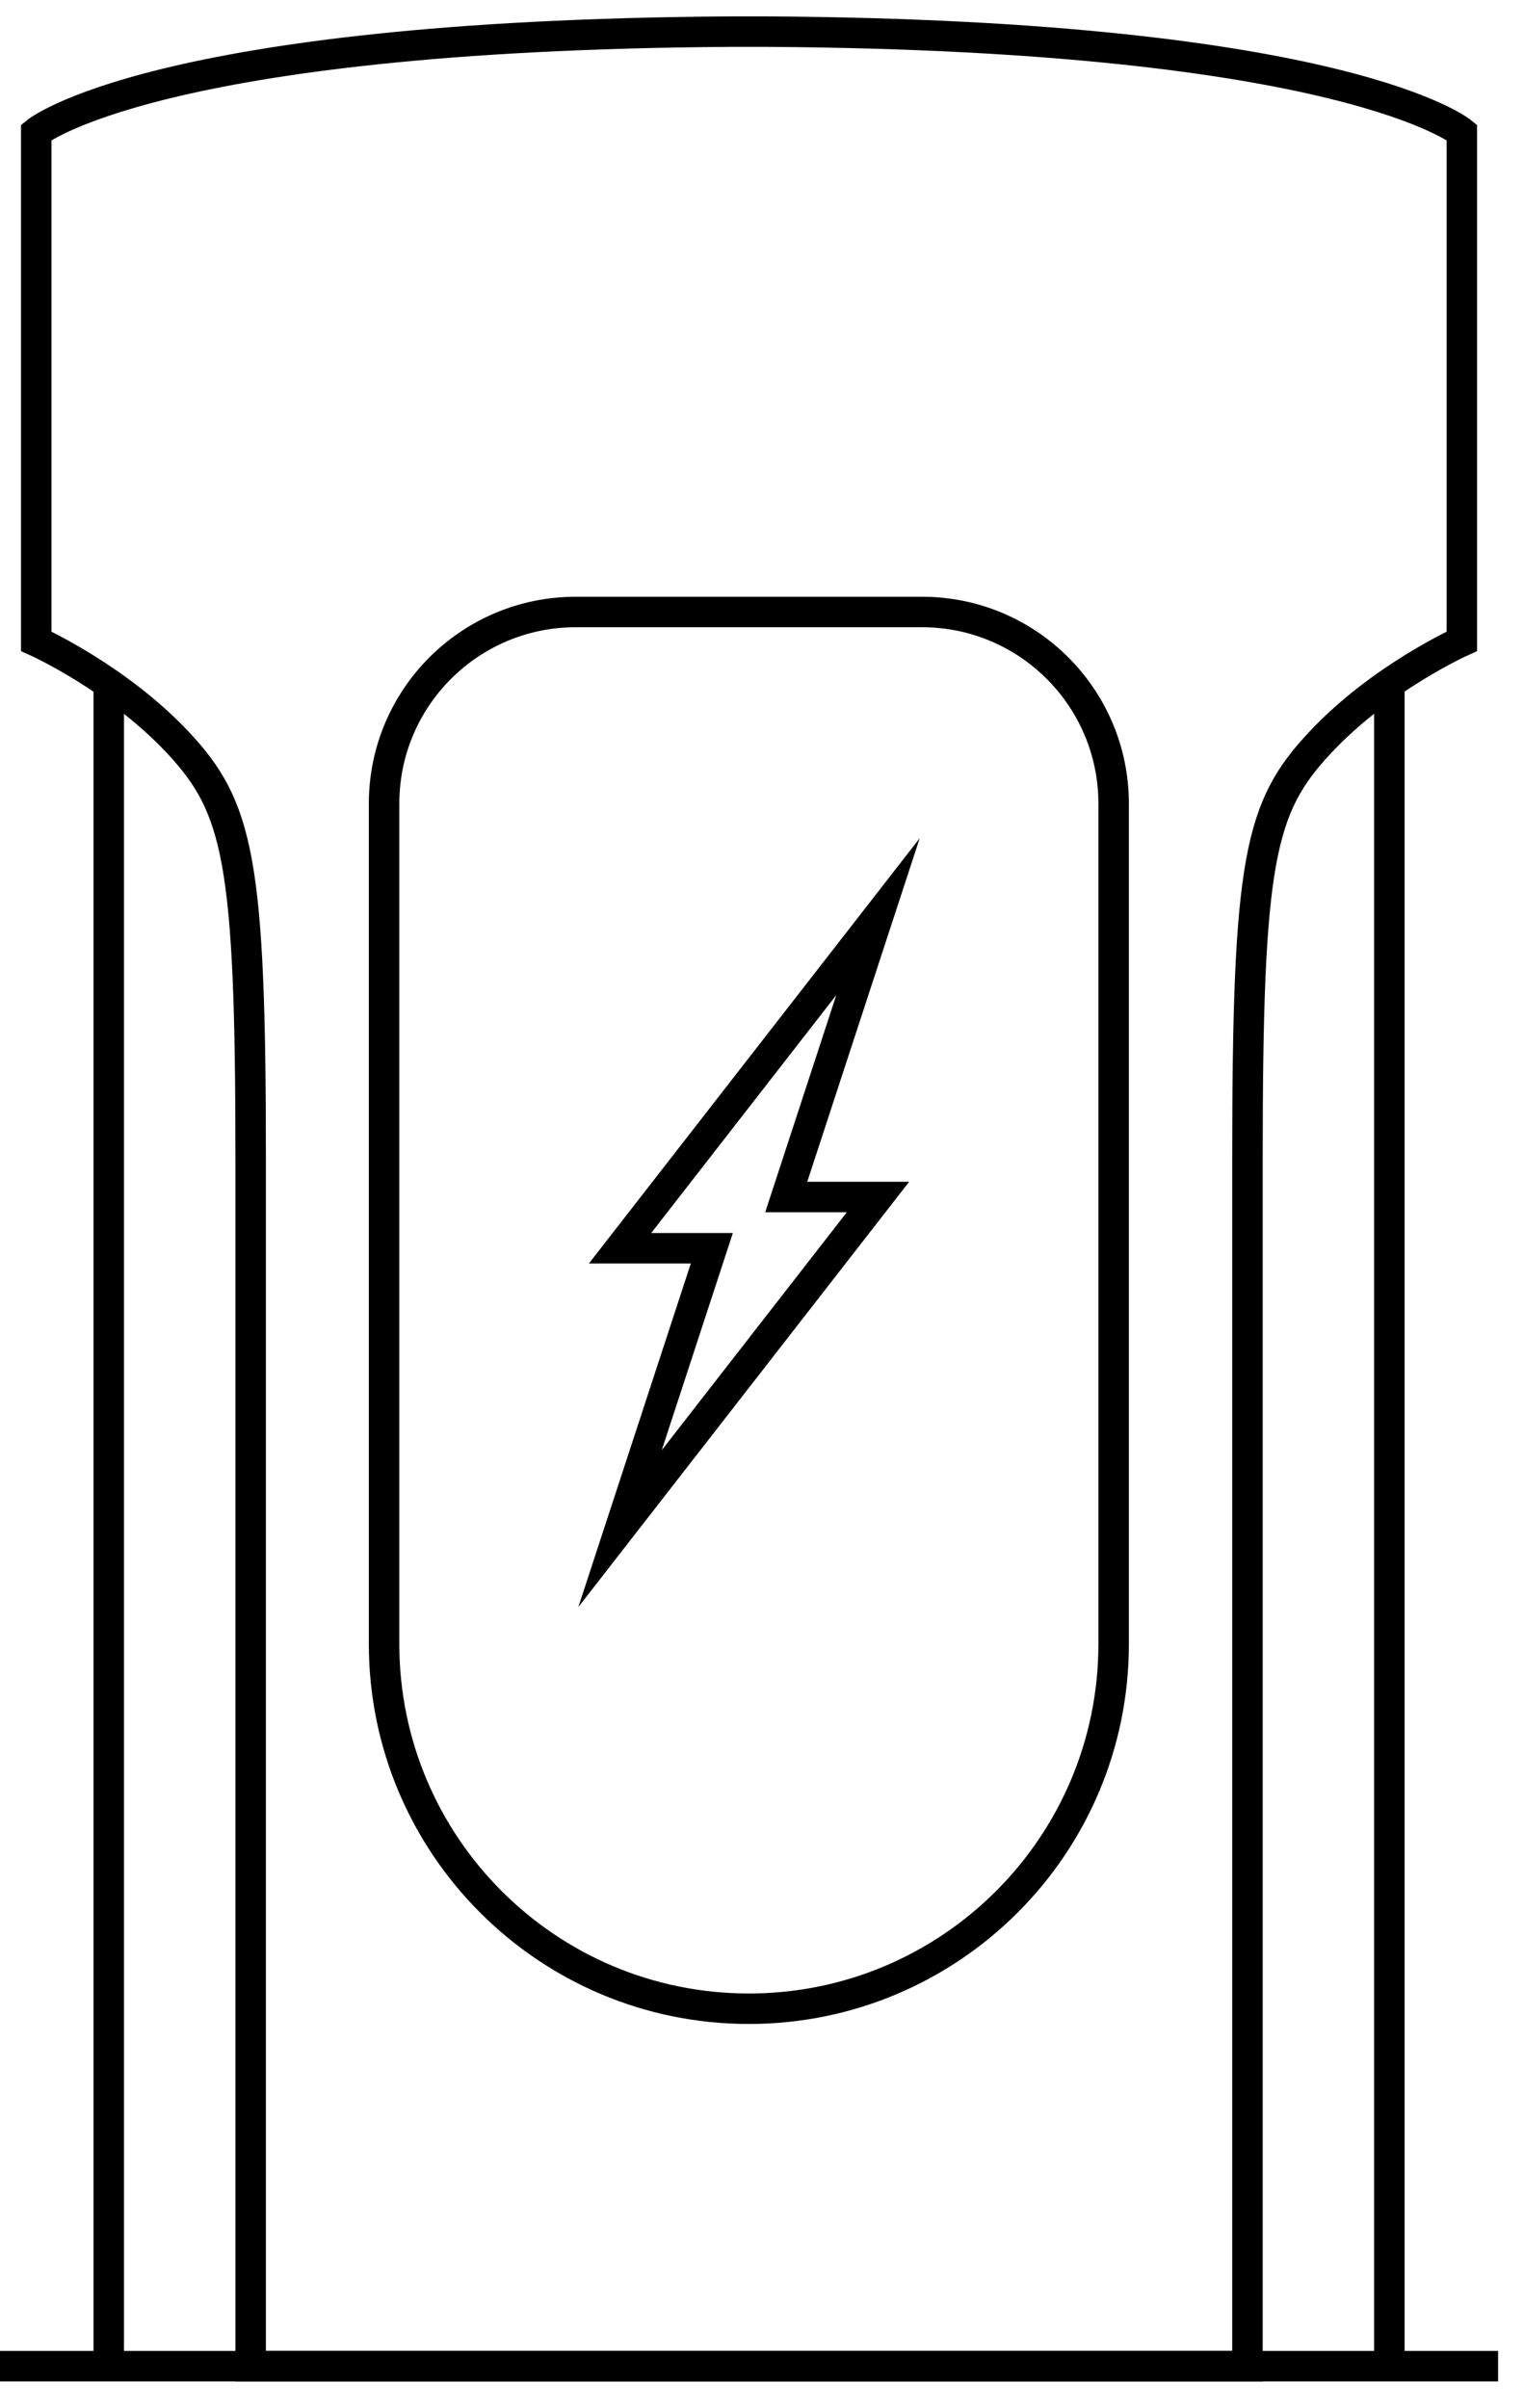 <svg width="50" height="79" viewBox="0 0 50 79" fill="none" xmlns="http://www.w3.org/2000/svg">
<path d="M25.227 1.038C25.227 1.038 23.962 1.038 23.924 1.038C5.035 1.164 1.189 4.34 1.189 4.34V21.039C1.189 21.039 3.834 22.229 5.832 24.354C7.819 26.479 8.224 28.2 8.224 38.005V77.628H40.927V38.005C40.927 28.2 41.319 26.479 43.318 24.354C45.304 22.229 47.961 21.039 47.961 21.039V4.34C47.961 4.34 44.115 1.164 25.227 1.038Z" stroke="black" stroke-miterlimit="10"/>
<path d="M0 77.628H49.15" stroke="black" stroke-miterlimit="10"/>
<path d="M30.249 20.078H18.888C15.422 20.078 12.601 22.886 12.601 26.366V53.932C12.601 60.536 17.952 65.901 24.569 65.901C31.173 65.901 36.537 60.549 36.537 53.932V26.366C36.537 22.899 33.728 20.078 30.249 20.078Z" stroke="black" stroke-miterlimit="10"/>
<path d="M3.568 22.532V77.628" stroke="black" stroke-miterlimit="10"/>
<path d="M45.583 22.532V77.628" stroke="black" stroke-miterlimit="10"/>
<path d="M28.806 30.072L20.343 40.952H23.354L20.343 50.15L28.806 39.27H25.795L28.806 30.072Z" stroke="black" stroke-miterlimit="10"/>
</svg>
